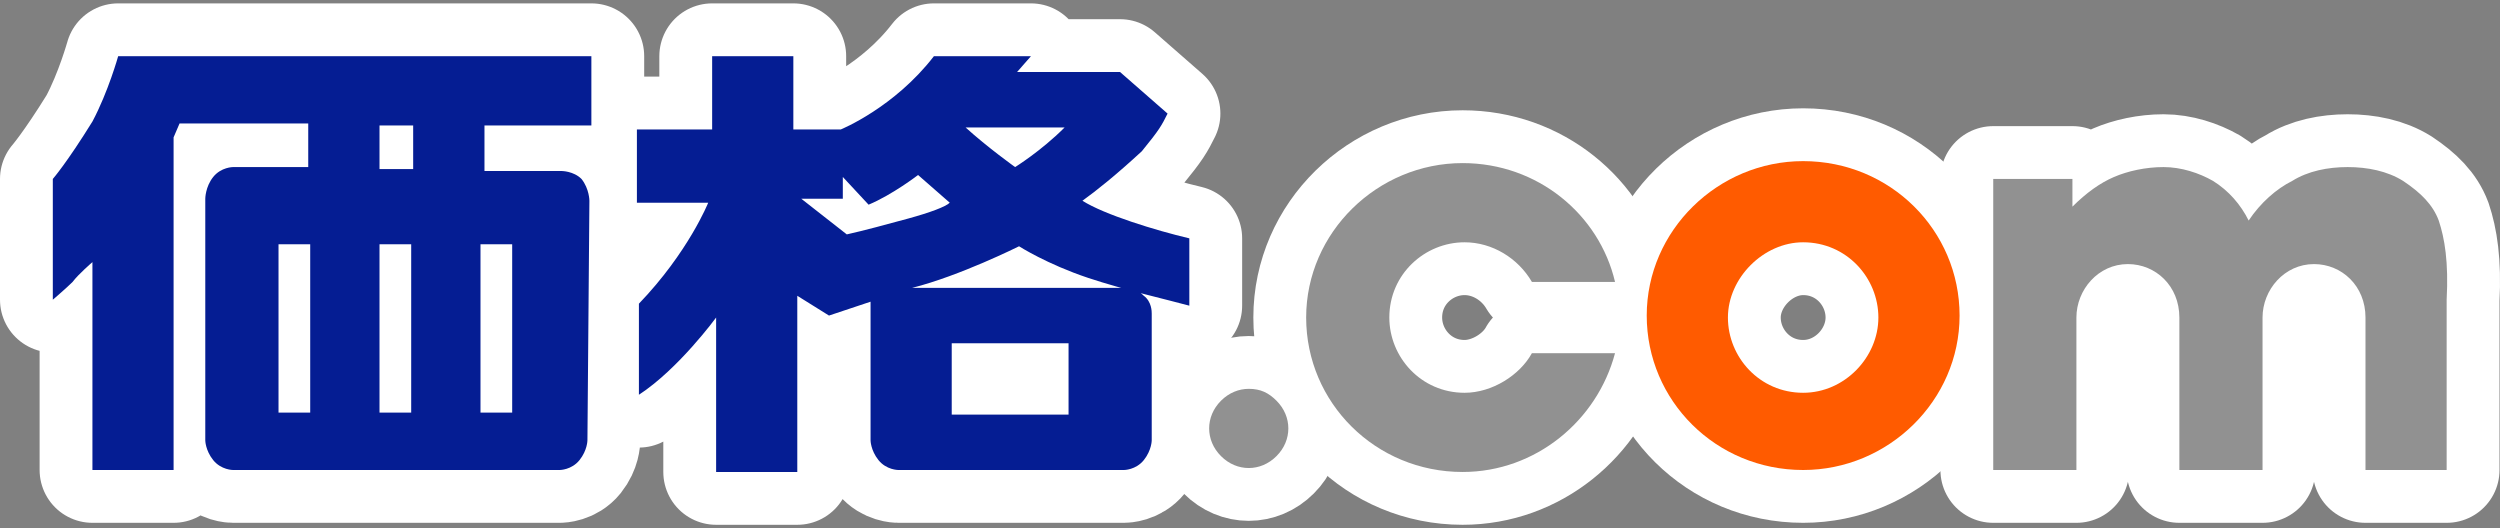 <svg width="71" height="15" viewBox="0 0 71 15" fill="none" xmlns="http://www.w3.org/2000/svg">
<rect x="0" y="0" width="71" height="15" fill="#808080" stroke="none"/>
<mask id="path-1-outside-1_196_982" maskUnits="userSpaceOnUse" x="-0.5" y="-0.404" width="72" height="16" fill="black">
<rect fill="white" x="-0.5" y="-0.404" width="72" height="16"/>
<path d="M24.049 6.657C24.555 6.544 25.174 6.375 25.792 6.207C26.411 6.038 26.861 5.869 26.973 5.757C26.523 5.363 26.073 4.97 26.073 4.97C26.073 4.97 25.342 5.532 24.668 5.813L23.936 5.026V5.644H22.756L24.049 6.657ZM30.909 7.894C29.729 7.5 28.941 6.994 28.941 6.994C28.941 6.994 27.254 7.837 25.905 8.175H31.978C31.978 8.175 32.259 8.175 32.484 8.4C32.709 8.568 32.709 8.85 32.709 8.906V12.505C32.709 12.505 32.709 12.786 32.484 13.067C32.259 13.348 31.922 13.348 31.922 13.348H25.511C25.511 13.348 25.174 13.348 24.949 13.067C24.724 12.786 24.724 12.505 24.724 12.505V8.568L23.543 8.962L22.643 8.4V13.404H20.338V9.018C20.338 9.018 19.269 10.48 18.145 11.211V8.625C19.55 7.163 20.113 5.757 20.113 5.757H18.088V3.676H20.225V1.596H22.531V3.676H23.88C23.88 3.676 25.399 3.058 26.523 1.596H29.279L28.885 2.045H31.809L33.159 3.226C32.99 3.564 32.934 3.676 32.428 4.295C31.697 4.97 31.134 5.419 30.741 5.701C31.359 6.094 32.821 6.544 33.777 6.769V8.681C33.159 8.512 31.922 8.231 30.909 7.894ZM27.029 11.774H30.347V9.749H27.029V11.774ZM28.829 4.745C28.829 4.745 29.56 4.295 30.235 3.62H27.423C28.041 4.182 28.829 4.745 28.829 4.745Z"/>
<path d="M35.464 11.043C35.802 11.043 36.027 11.155 36.252 11.38C36.477 11.605 36.589 11.886 36.589 12.167C36.589 12.448 36.477 12.73 36.252 12.954C36.027 13.18 35.745 13.292 35.464 13.292C35.183 13.292 34.902 13.18 34.677 12.954C34.452 12.73 34.34 12.448 34.34 12.167C34.34 11.886 34.452 11.605 34.677 11.38C34.902 11.155 35.183 11.043 35.464 11.043Z"/>
<path d="M51.21 4.576C48.791 4.576 46.767 6.544 46.767 8.962C46.767 11.38 48.735 13.348 51.21 13.348C53.628 13.348 55.652 11.38 55.652 8.962C55.652 6.544 53.684 4.576 51.21 4.576ZM51.21 11.155C49.972 11.155 49.073 10.143 49.073 9.018C49.073 7.894 50.085 6.881 51.21 6.881C52.447 6.881 53.346 7.894 53.346 9.018C53.346 10.143 52.39 11.155 51.21 11.155Z"/>
<path d="M69.26 6.263C69.092 5.813 68.754 5.476 68.248 5.138C67.799 4.857 67.236 4.745 66.674 4.745C66.112 4.745 65.549 4.857 65.099 5.138C64.649 5.363 64.2 5.757 63.862 6.263C63.637 5.813 63.3 5.419 62.85 5.138C62.456 4.913 61.95 4.745 61.444 4.745C60.938 4.745 60.432 4.857 60.038 5.026C59.645 5.194 59.251 5.476 58.858 5.869V5.082H56.608V13.348H58.97V9.018C58.97 8.231 59.589 7.5 60.432 7.5C61.219 7.5 61.894 8.118 61.894 9.018V13.348H64.256V9.018C64.256 8.231 64.874 7.5 65.718 7.5C66.505 7.5 67.18 8.118 67.18 9.018V13.348H69.486V8.512C69.542 7.444 69.429 6.769 69.26 6.263Z"/>
<path d="M16.739 5.701C16.739 5.701 16.739 5.363 16.514 5.082C16.289 4.857 15.952 4.857 15.952 4.857H13.759V3.564H16.795V1.596H3.356C3.356 1.596 3.075 2.608 2.625 3.451C1.894 4.632 1.5 5.082 1.5 5.082V8.512C1.5 8.512 1.894 8.175 2.062 8.006C2.231 7.781 2.625 7.444 2.625 7.444V13.348H4.93V3.901L5.099 3.507H8.754V4.745H6.617C6.617 4.745 6.28 4.745 6.055 5.026C5.83 5.307 5.83 5.644 5.83 5.644V12.505C5.83 12.505 5.83 12.786 6.055 13.067C6.28 13.348 6.617 13.348 6.617 13.348H15.896C15.896 13.348 16.233 13.348 16.458 13.067C16.683 12.786 16.683 12.505 16.683 12.505L16.739 5.701ZM8.81 11.717H7.911V6.938H8.81V11.717ZM11.678 11.717H10.778V6.938H11.678V11.717ZM10.778 4.801V3.564H11.734V4.801H10.778ZM14.546 11.717H13.646V6.938H14.546V11.717Z"/>
<path d="M43.506 10.03C43.168 10.649 42.381 11.155 41.594 11.155C40.357 11.155 39.457 10.143 39.457 9.018C39.457 7.781 40.469 6.881 41.594 6.881C42.381 6.881 43.112 7.331 43.506 8.006H45.867C45.418 6.094 43.674 4.632 41.538 4.632C39.12 4.632 37.095 6.6 37.095 9.018C37.095 11.436 39.063 13.404 41.538 13.404C43.618 13.404 45.361 11.942 45.867 10.03H43.506Z"/>
</mask>
<path d="M24.049 6.657C24.555 6.544 25.174 6.375 25.792 6.207C26.411 6.038 26.861 5.869 26.973 5.757C26.523 5.363 26.073 4.97 26.073 4.97C26.073 4.97 25.342 5.532 24.668 5.813L23.936 5.026V5.644H22.756L24.049 6.657ZM30.909 7.894C29.729 7.5 28.941 6.994 28.941 6.994C28.941 6.994 27.254 7.837 25.905 8.175H31.978C31.978 8.175 32.259 8.175 32.484 8.4C32.709 8.568 32.709 8.85 32.709 8.906V12.505C32.709 12.505 32.709 12.786 32.484 13.067C32.259 13.348 31.922 13.348 31.922 13.348H25.511C25.511 13.348 25.174 13.348 24.949 13.067C24.724 12.786 24.724 12.505 24.724 12.505V8.568L23.543 8.962L22.643 8.4V13.404H20.338V9.018C20.338 9.018 19.269 10.48 18.145 11.211V8.625C19.55 7.163 20.113 5.757 20.113 5.757H18.088V3.676H20.225V1.596H22.531V3.676H23.88C23.88 3.676 25.399 3.058 26.523 1.596H29.279L28.885 2.045H31.809L33.159 3.226C32.99 3.564 32.934 3.676 32.428 4.295C31.697 4.97 31.134 5.419 30.741 5.701C31.359 6.094 32.821 6.544 33.777 6.769V8.681C33.159 8.512 31.922 8.231 30.909 7.894ZM27.029 11.774H30.347V9.749H27.029V11.774ZM28.829 4.745C28.829 4.745 29.56 4.295 30.235 3.62H27.423C28.041 4.182 28.829 4.745 28.829 4.745Z" fill="#051D93"/>
<path d="M35.464 11.043C35.802 11.043 36.027 11.155 36.252 11.38C36.477 11.605 36.589 11.886 36.589 12.167C36.589 12.448 36.477 12.73 36.252 12.954C36.027 13.18 35.745 13.292 35.464 13.292C35.183 13.292 34.902 13.18 34.677 12.954C34.452 12.73 34.34 12.448 34.34 12.167C34.34 11.886 34.452 11.605 34.677 11.38C34.902 11.155 35.183 11.043 35.464 11.043Z" fill="#919191"/>
<path d="M51.21 4.576C48.791 4.576 46.767 6.544 46.767 8.962C46.767 11.38 48.735 13.348 51.21 13.348C53.628 13.348 55.652 11.38 55.652 8.962C55.652 6.544 53.684 4.576 51.21 4.576ZM51.21 11.155C49.972 11.155 49.073 10.143 49.073 9.018C49.073 7.894 50.085 6.881 51.21 6.881C52.447 6.881 53.346 7.894 53.346 9.018C53.346 10.143 52.39 11.155 51.21 11.155Z" fill="#FF5B00"/>
<path d="M69.26 6.263C69.092 5.813 68.754 5.476 68.248 5.138C67.799 4.857 67.236 4.745 66.674 4.745C66.112 4.745 65.549 4.857 65.099 5.138C64.649 5.363 64.2 5.757 63.862 6.263C63.637 5.813 63.3 5.419 62.85 5.138C62.456 4.913 61.95 4.745 61.444 4.745C60.938 4.745 60.432 4.857 60.038 5.026C59.645 5.194 59.251 5.476 58.858 5.869V5.082H56.608V13.348H58.97V9.018C58.97 8.231 59.589 7.5 60.432 7.5C61.219 7.5 61.894 8.118 61.894 9.018V13.348H64.256V9.018C64.256 8.231 64.874 7.5 65.718 7.5C66.505 7.5 67.18 8.118 67.18 9.018V13.348H69.486V8.512C69.542 7.444 69.429 6.769 69.26 6.263Z" fill="#919191"/>
<path d="M16.739 5.701C16.739 5.701 16.739 5.363 16.514 5.082C16.289 4.857 15.952 4.857 15.952 4.857H13.759V3.564H16.795V1.596H3.356C3.356 1.596 3.075 2.608 2.625 3.451C1.894 4.632 1.5 5.082 1.5 5.082V8.512C1.5 8.512 1.894 8.175 2.062 8.006C2.231 7.781 2.625 7.444 2.625 7.444V13.348H4.93V3.901L5.099 3.507H8.754V4.745H6.617C6.617 4.745 6.28 4.745 6.055 5.026C5.83 5.307 5.83 5.644 5.83 5.644V12.505C5.83 12.505 5.83 12.786 6.055 13.067C6.28 13.348 6.617 13.348 6.617 13.348H15.896C15.896 13.348 16.233 13.348 16.458 13.067C16.683 12.786 16.683 12.505 16.683 12.505L16.739 5.701ZM8.81 11.717H7.911V6.938H8.81V11.717ZM11.678 11.717H10.778V6.938H11.678V11.717ZM10.778 4.801V3.564H11.734V4.801H10.778ZM14.546 11.717H13.646V6.938H14.546V11.717Z" fill="#051D93"/>
<path d="M43.506 10.03C43.168 10.649 42.381 11.155 41.594 11.155C40.357 11.155 39.457 10.143 39.457 9.018C39.457 7.781 40.469 6.881 41.594 6.881C42.381 6.881 43.112 7.331 43.506 8.006H45.867C45.418 6.094 43.674 4.632 41.538 4.632C39.12 4.632 37.095 6.6 37.095 9.018C37.095 11.436 39.063 13.404 41.538 13.404C43.618 13.404 45.361 11.942 45.867 10.03H43.506Z" fill="#919191"/>
<path d="M24.049 6.657C24.555 6.544 25.174 6.375 25.792 6.207C26.411 6.038 26.861 5.869 26.973 5.757C26.523 5.363 26.073 4.97 26.073 4.97C26.073 4.97 25.342 5.532 24.668 5.813L23.936 5.026V5.644H22.756L24.049 6.657ZM30.909 7.894C29.729 7.5 28.941 6.994 28.941 6.994C28.941 6.994 27.254 7.837 25.905 8.175H31.978C31.978 8.175 32.259 8.175 32.484 8.4C32.709 8.568 32.709 8.85 32.709 8.906V12.505C32.709 12.505 32.709 12.786 32.484 13.067C32.259 13.348 31.922 13.348 31.922 13.348H25.511C25.511 13.348 25.174 13.348 24.949 13.067C24.724 12.786 24.724 12.505 24.724 12.505V8.568L23.543 8.962L22.643 8.4V13.404H20.338V9.018C20.338 9.018 19.269 10.48 18.145 11.211V8.625C19.55 7.163 20.113 5.757 20.113 5.757H18.088V3.676H20.225V1.596H22.531V3.676H23.88C23.88 3.676 25.399 3.058 26.523 1.596H29.279L28.885 2.045H31.809L33.159 3.226C32.99 3.564 32.934 3.676 32.428 4.295C31.697 4.97 31.134 5.419 30.741 5.701C31.359 6.094 32.821 6.544 33.777 6.769V8.681C33.159 8.512 31.922 8.231 30.909 7.894ZM27.029 11.774H30.347V9.749H27.029V11.774ZM28.829 4.745C28.829 4.745 29.56 4.295 30.235 3.62H27.423C28.041 4.182 28.829 4.745 28.829 4.745Z" stroke="white" stroke-width="3" stroke-linejoin="round" mask="url(#path-1-outside-1_196_982)"/>
<path d="M35.464 11.043C35.802 11.043 36.027 11.155 36.252 11.38C36.477 11.605 36.589 11.886 36.589 12.167C36.589 12.448 36.477 12.73 36.252 12.954C36.027 13.18 35.745 13.292 35.464 13.292C35.183 13.292 34.902 13.18 34.677 12.954C34.452 12.73 34.34 12.448 34.34 12.167C34.34 11.886 34.452 11.605 34.677 11.38C34.902 11.155 35.183 11.043 35.464 11.043Z" stroke="white" stroke-width="3" stroke-linejoin="round" mask="url(#path-1-outside-1_196_982)"/>
<path d="M51.21 4.576C48.791 4.576 46.767 6.544 46.767 8.962C46.767 11.38 48.735 13.348 51.21 13.348C53.628 13.348 55.652 11.38 55.652 8.962C55.652 6.544 53.684 4.576 51.21 4.576ZM51.21 11.155C49.972 11.155 49.073 10.143 49.073 9.018C49.073 7.894 50.085 6.881 51.21 6.881C52.447 6.881 53.346 7.894 53.346 9.018C53.346 10.143 52.39 11.155 51.21 11.155Z" stroke="white" stroke-width="3" stroke-linejoin="round" mask="url(#path-1-outside-1_196_982)"/>
<path d="M69.26 6.263C69.092 5.813 68.754 5.476 68.248 5.138C67.799 4.857 67.236 4.745 66.674 4.745C66.112 4.745 65.549 4.857 65.099 5.138C64.649 5.363 64.2 5.757 63.862 6.263C63.637 5.813 63.3 5.419 62.85 5.138C62.456 4.913 61.95 4.745 61.444 4.745C60.938 4.745 60.432 4.857 60.038 5.026C59.645 5.194 59.251 5.476 58.858 5.869V5.082H56.608V13.348H58.97V9.018C58.97 8.231 59.589 7.5 60.432 7.5C61.219 7.5 61.894 8.118 61.894 9.018V13.348H64.256V9.018C64.256 8.231 64.874 7.5 65.718 7.5C66.505 7.5 67.18 8.118 67.18 9.018V13.348H69.486V8.512C69.542 7.444 69.429 6.769 69.26 6.263Z" stroke="white" stroke-width="3" stroke-linejoin="round" mask="url(#path-1-outside-1_196_982)"/>
<path d="M16.739 5.701C16.739 5.701 16.739 5.363 16.514 5.082C16.289 4.857 15.952 4.857 15.952 4.857H13.759V3.564H16.795V1.596H3.356C3.356 1.596 3.075 2.608 2.625 3.451C1.894 4.632 1.5 5.082 1.5 5.082V8.512C1.5 8.512 1.894 8.175 2.062 8.006C2.231 7.781 2.625 7.444 2.625 7.444V13.348H4.93V3.901L5.099 3.507H8.754V4.745H6.617C6.617 4.745 6.28 4.745 6.055 5.026C5.83 5.307 5.83 5.644 5.83 5.644V12.505C5.83 12.505 5.83 12.786 6.055 13.067C6.28 13.348 6.617 13.348 6.617 13.348H15.896C15.896 13.348 16.233 13.348 16.458 13.067C16.683 12.786 16.683 12.505 16.683 12.505L16.739 5.701ZM8.81 11.717H7.911V6.938H8.81V11.717ZM11.678 11.717H10.778V6.938H11.678V11.717ZM10.778 4.801V3.564H11.734V4.801H10.778ZM14.546 11.717H13.646V6.938H14.546V11.717Z" stroke="white" stroke-width="3" stroke-linejoin="round" mask="url(#path-1-outside-1_196_982)"/>
<path d="M43.506 10.03C43.168 10.649 42.381 11.155 41.594 11.155C40.357 11.155 39.457 10.143 39.457 9.018C39.457 7.781 40.469 6.881 41.594 6.881C42.381 6.881 43.112 7.331 43.506 8.006H45.867C45.418 6.094 43.674 4.632 41.538 4.632C39.12 4.632 37.095 6.6 37.095 9.018C37.095 11.436 39.063 13.404 41.538 13.404C43.618 13.404 45.361 11.942 45.867 10.03H43.506Z" stroke="white" stroke-width="3" stroke-linejoin="round" mask="url(#path-1-outside-1_196_982)"/>
<path d="M24.049 6.657C24.555 6.544 25.174 6.375 25.792 6.207C26.411 6.038 26.861 5.869 26.973 5.757C26.523 5.363 26.073 4.97 26.073 4.97C26.073 4.97 25.342 5.532 24.668 5.813L23.936 5.026V5.644H22.756L24.049 6.657ZM30.909 7.894C29.728 7.5 28.941 6.994 28.941 6.994C28.941 6.994 27.254 7.837 25.905 8.175H31.978C31.978 8.175 32.259 8.175 32.484 8.4C32.709 8.568 32.709 8.85 32.709 8.906V12.505C32.709 12.505 32.709 12.786 32.484 13.067C32.259 13.348 31.922 13.348 31.922 13.348H25.511C25.511 13.348 25.174 13.348 24.949 13.067C24.724 12.786 24.724 12.505 24.724 12.505V8.568L23.543 8.962L22.643 8.4V13.404H20.338V9.018C20.338 9.018 19.269 10.48 18.145 11.211V8.625C19.55 7.163 20.113 5.757 20.113 5.757H18.088V3.676H20.225V1.596H22.531V3.676H23.88C23.88 3.676 25.398 3.058 26.523 1.596H29.279L28.885 2.045H31.809L33.159 3.226C32.99 3.564 32.934 3.676 32.428 4.295C31.697 4.97 31.134 5.419 30.741 5.701C31.359 6.094 32.821 6.544 33.777 6.769V8.681C33.159 8.512 31.922 8.231 30.909 7.894ZM27.029 11.774H30.347V9.749H27.029V11.774ZM28.829 4.745C28.829 4.745 29.56 4.295 30.235 3.62H27.423C28.041 4.182 28.829 4.745 28.829 4.745Z" fill="#051D93"/>
<path d="M35.464 11.043C35.802 11.043 36.027 11.155 36.252 11.38C36.477 11.605 36.589 11.886 36.589 12.167C36.589 12.448 36.477 12.73 36.252 12.954C36.027 13.18 35.745 13.292 35.464 13.292C35.183 13.292 34.902 13.18 34.677 12.954C34.452 12.73 34.34 12.448 34.34 12.167C34.34 11.886 34.452 11.605 34.677 11.38C34.902 11.155 35.183 11.043 35.464 11.043Z" fill="#919191"/>
<path d="M51.209 4.576C48.791 4.576 46.767 6.544 46.767 8.962C46.767 11.38 48.735 13.348 51.209 13.348C53.627 13.348 55.652 11.38 55.652 8.962C55.652 6.544 53.684 4.576 51.209 4.576ZM51.209 11.155C49.972 11.155 49.073 10.143 49.073 9.018C49.073 7.894 50.085 6.881 51.209 6.881C52.447 6.881 53.346 7.894 53.346 9.018C53.346 10.143 52.39 11.155 51.209 11.155Z" fill="#FF5B00"/>
<path d="M69.26 6.263C69.092 5.813 68.754 5.476 68.248 5.138C67.798 4.857 67.236 4.745 66.674 4.745C66.111 4.745 65.549 4.857 65.099 5.138C64.649 5.363 64.2 5.757 63.862 6.263C63.637 5.813 63.3 5.419 62.85 5.138C62.456 4.913 61.95 4.745 61.444 4.745C60.938 4.745 60.432 4.857 60.038 5.026C59.645 5.194 59.251 5.476 58.857 5.869V5.082H56.608V13.348H58.97V9.018C58.97 8.231 59.588 7.5 60.432 7.5C61.219 7.5 61.894 8.118 61.894 9.018V13.348H64.256V9.018C64.256 8.231 64.874 7.5 65.718 7.5C66.505 7.5 67.18 8.118 67.18 9.018V13.348H69.485V8.512C69.542 7.444 69.429 6.769 69.26 6.263Z" fill="#919191"/>
<path d="M16.739 5.701C16.739 5.701 16.739 5.363 16.514 5.082C16.289 4.857 15.952 4.857 15.952 4.857H13.759V3.564H16.795V1.596H3.356C3.356 1.596 3.074 2.608 2.625 3.451C1.894 4.632 1.5 5.082 1.5 5.082V8.512C1.5 8.512 1.894 8.175 2.062 8.006C2.231 7.781 2.625 7.444 2.625 7.444V13.348H4.93V3.901L5.099 3.507H8.754V4.745H6.617C6.617 4.745 6.28 4.745 6.055 5.026C5.83 5.307 5.83 5.644 5.83 5.644V12.505C5.83 12.505 5.83 12.786 6.055 13.067C6.28 13.348 6.617 13.348 6.617 13.348H15.896C15.896 13.348 16.233 13.348 16.458 13.067C16.683 12.786 16.683 12.505 16.683 12.505L16.739 5.701ZM8.81 11.717H7.91V6.938H8.81V11.717ZM11.678 11.717H10.778V6.938H11.678V11.717ZM11.678 4.801H10.778V3.564H11.734V4.801H11.678ZM14.546 11.717H13.646V6.938H14.546V11.717Z" fill="#051D93"/>
<path d="M43.506 10.03C43.168 10.649 42.381 11.155 41.594 11.155C40.357 11.155 39.457 10.143 39.457 9.018C39.457 7.781 40.469 6.881 41.594 6.881C42.381 6.881 43.112 7.331 43.506 8.006H45.867C45.418 6.094 43.674 4.632 41.538 4.632C39.12 4.632 37.095 6.6 37.095 9.018C37.095 11.436 39.063 13.404 41.538 13.404C43.618 13.404 45.361 11.942 45.867 10.03H43.506Z" fill="#919191"/>
</svg>
